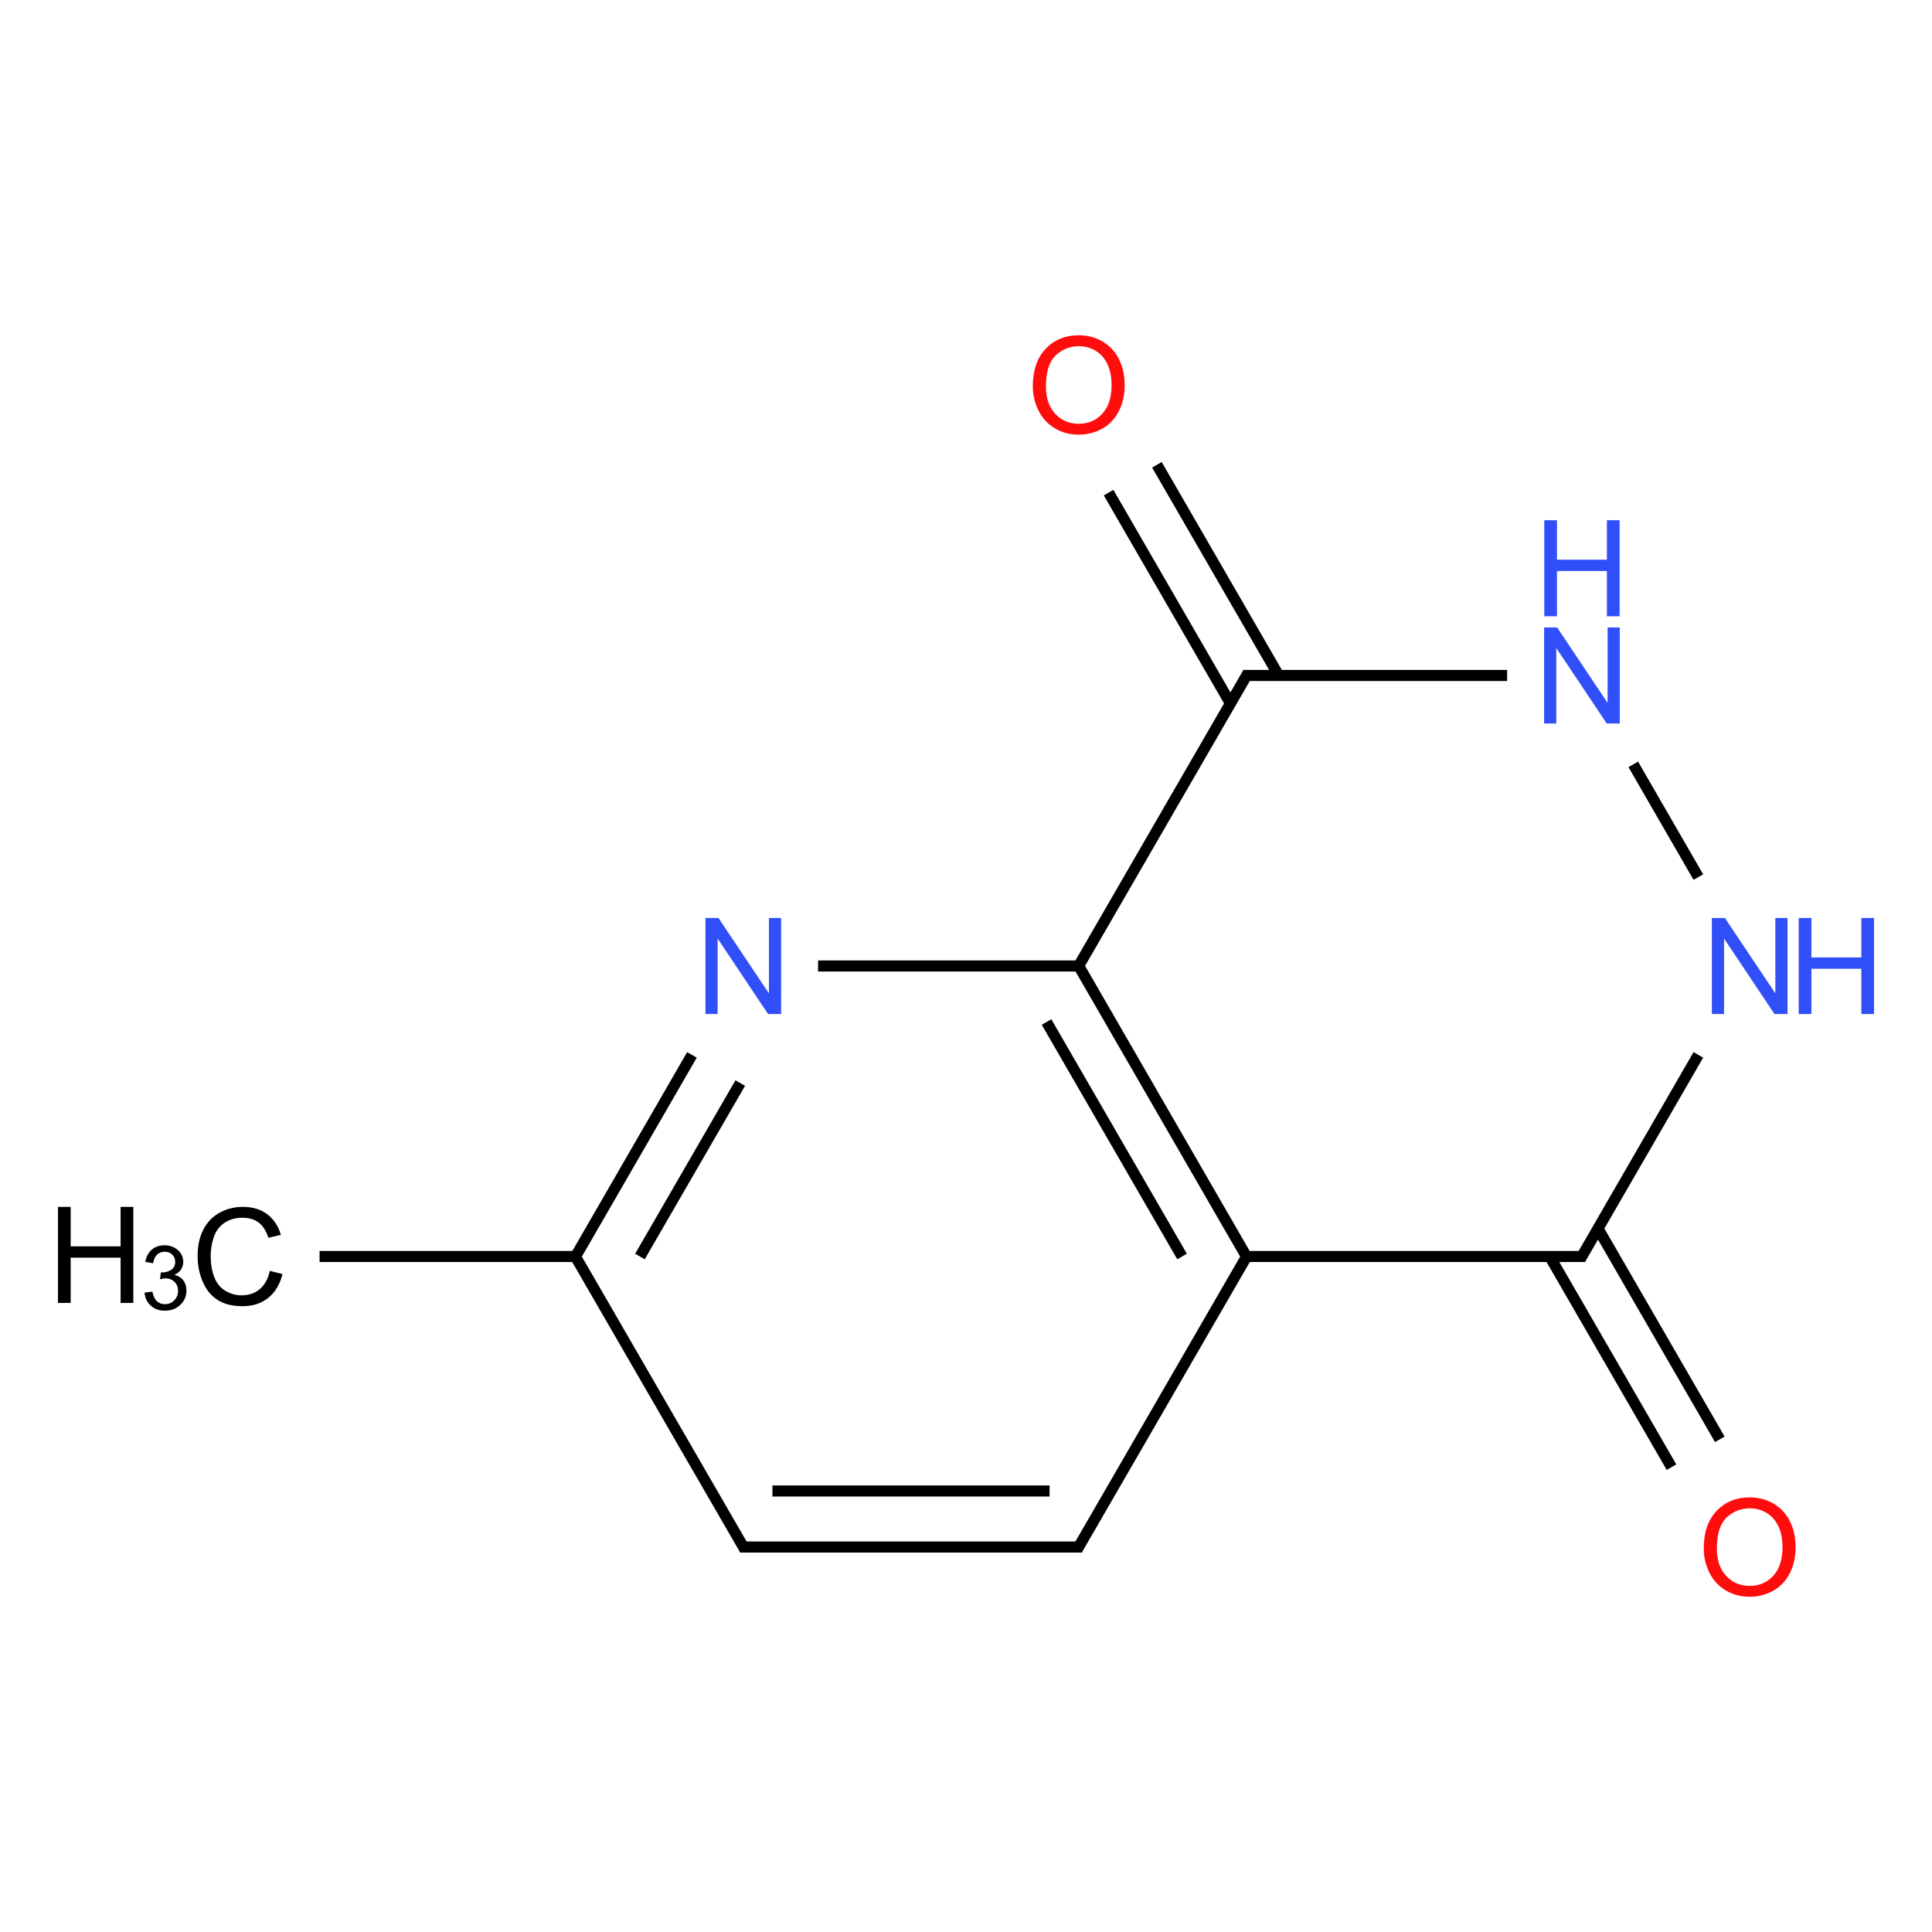 <?xml version="1.0" encoding="UTF-8"?>
<svg xmlns="http://www.w3.org/2000/svg" xmlns:xlink="http://www.w3.org/1999/xlink" width="400pt" height="400pt" viewBox="0 0 400 400" version="1.1">
<defs>
<g>
<symbol overflow="visible" id="glyph0-0">
<path style="stroke:none;" d="M 3.473 0 L 3.473 -17.363 L 17.363 -17.363 L 17.363 0 Z M 3.906 -0.434 L 16.93 -0.434 L 16.93 -16.93 L 3.906 -16.93 Z "/>
</symbol>
<symbol overflow="visible" id="glyph0-1">
<path style="stroke:none;" d="M 16.332 -6.973 L 18.965 -6.309 C 18.41 -4.145 17.418 -2.496 15.984 -1.363 C 14.551 -0.227 12.797 0.34 10.73 0.34 C 8.582 0.34 6.84 -0.094 5.5 -0.969 C 4.156 -1.836 3.133 -3.102 2.434 -4.758 C 1.73 -6.414 1.383 -8.191 1.383 -10.094 C 1.383 -12.16 1.777 -13.965 2.57 -15.512 C 3.359 -17.051 4.484 -18.223 5.949 -19.023 C 7.406 -19.824 9.016 -20.227 10.77 -20.227 C 12.758 -20.227 14.43 -19.719 15.789 -18.707 C 17.145 -17.691 18.09 -16.266 18.625 -14.434 L 16.035 -13.824 C 15.57 -15.266 14.902 -16.32 14.027 -16.98 C 13.148 -17.641 12.043 -17.969 10.715 -17.973 C 9.188 -17.969 7.91 -17.605 6.883 -16.875 C 5.855 -16.141 5.133 -15.156 4.719 -13.926 C 4.301 -12.688 4.094 -11.414 4.098 -10.105 C 4.094 -8.414 4.34 -6.938 4.836 -5.676 C 5.324 -4.414 6.09 -3.473 7.133 -2.848 C 8.172 -2.223 9.301 -1.91 10.512 -1.914 C 11.984 -1.91 13.23 -2.336 14.254 -3.188 C 15.273 -4.039 15.965 -5.301 16.332 -6.973 Z "/>
</symbol>
<symbol overflow="visible" id="glyph0-2">
<path style="stroke:none;" d="M 2.227 0 L 2.227 -19.887 L 4.855 -19.887 L 4.855 -11.719 L 15.191 -11.719 L 15.191 -19.887 L 17.824 -19.887 L 17.824 0 L 15.191 0 L 15.191 -9.375 L 4.855 -9.375 L 4.855 0 Z "/>
</symbol>
<symbol overflow="visible" id="glyph0-3">
<path style="stroke:none;" d="M 2.117 0 L 2.117 -19.887 L 4.816 -19.887 L 15.262 -4.273 L 15.262 -19.887 L 17.785 -19.887 L 17.785 0 L 15.086 0 L 4.641 -15.629 L 4.641 0 Z "/>
</symbol>
<symbol overflow="visible" id="glyph0-4">
<path style="stroke:none;" d="M 1.344 -9.688 C 1.34 -12.984 2.227 -15.57 4 -17.438 C 5.77 -19.305 8.059 -20.238 10.867 -20.238 C 12.699 -20.238 14.355 -19.797 15.832 -18.922 C 17.305 -18.043 18.426 -16.82 19.203 -15.254 C 19.973 -13.684 20.359 -11.906 20.363 -9.918 C 20.359 -7.898 19.953 -6.094 19.141 -4.504 C 18.324 -2.91 17.172 -1.703 15.684 -0.887 C 14.188 -0.066 12.578 0.34 10.852 0.34 C 8.977 0.34 7.301 -0.109 5.832 -1.016 C 4.355 -1.918 3.238 -3.152 2.48 -4.719 C 1.719 -6.281 1.34 -7.938 1.344 -9.688 Z M 4.055 -9.645 C 4.055 -7.246 4.699 -5.355 5.988 -3.98 C 7.277 -2.598 8.895 -1.91 10.84 -1.914 C 12.816 -1.91 14.445 -2.605 15.727 -4 C 17.008 -5.391 17.648 -7.367 17.648 -9.93 C 17.648 -11.547 17.375 -12.961 16.828 -14.168 C 16.281 -15.375 15.48 -16.309 14.426 -16.977 C 13.371 -17.637 12.188 -17.969 10.879 -17.973 C 9.016 -17.969 7.414 -17.332 6.07 -16.055 C 4.727 -14.773 4.055 -12.637 4.055 -9.645 Z "/>
</symbol>
<symbol overflow="visible" id="glyph1-0">
<path style="stroke:none;" d="M 2.316 0 L 2.316 -11.574 L 11.574 -11.574 L 11.574 0 Z M 2.605 -0.289 L 11.285 -0.289 L 11.285 -11.285 L 2.605 -11.285 Z "/>
</symbol>
<symbol overflow="visible" id="glyph1-1">
<path style="stroke:none;" d="M 0.777 -3.5 L 2.406 -3.719 C 2.59 -2.793 2.906 -2.129 3.359 -1.723 C 3.805 -1.316 4.352 -1.113 5 -1.113 C 5.762 -1.113 6.41 -1.375 6.938 -1.906 C 7.465 -2.434 7.727 -3.094 7.73 -3.879 C 7.727 -4.625 7.484 -5.238 6.996 -5.727 C 6.508 -6.211 5.887 -6.457 5.137 -6.457 C 4.828 -6.457 4.445 -6.395 3.988 -6.277 L 4.168 -7.707 C 4.273 -7.691 4.363 -7.688 4.43 -7.688 C 5.125 -7.688 5.75 -7.867 6.305 -8.23 C 6.859 -8.59 7.137 -9.148 7.137 -9.902 C 7.137 -10.496 6.934 -10.988 6.527 -11.383 C 6.121 -11.773 5.598 -11.969 4.965 -11.973 C 4.328 -11.969 3.801 -11.77 3.383 -11.375 C 2.957 -10.977 2.688 -10.383 2.57 -9.586 L 0.941 -9.875 C 1.137 -10.961 1.59 -11.809 2.297 -12.41 C 3 -13.012 3.875 -13.312 4.93 -13.312 C 5.648 -13.312 6.316 -13.156 6.926 -12.844 C 7.535 -12.531 8 -12.105 8.324 -11.574 C 8.645 -11.035 8.805 -10.469 8.809 -9.867 C 8.805 -9.293 8.652 -8.77 8.348 -8.301 C 8.039 -7.828 7.582 -7.453 6.98 -7.18 C 7.762 -6.996 8.371 -6.621 8.809 -6.055 C 9.238 -5.48 9.457 -4.77 9.461 -3.914 C 9.457 -2.758 9.035 -1.777 8.191 -0.973 C 7.348 -0.168 6.281 0.234 4.992 0.234 C 3.828 0.234 2.859 -0.109 2.094 -0.805 C 1.32 -1.492 0.883 -2.391 0.777 -3.5 Z "/>
</symbol>
</g>
</defs>
<g id="surface13">
<g style="fill:rgb(0%,0%,0%);fill-opacity:1;">
  <use xlink:href="#glyph0-1" x="39.527" y="270.094"/>
</g>
<g style="fill:rgb(0%,0%,0%);fill-opacity:1;">
  <use xlink:href="#glyph0-2" x="9.777" y="269.758"/>
</g>
<g style="fill:rgb(0%,0%,0%);fill-opacity:1;">
  <use xlink:href="#glyph1-1" x="29.137" y="271.133"/>
</g>
<g style="fill:rgb(19%,31%,97%);fill-opacity:1;">
  <use xlink:href="#glyph0-3" x="143.938" y="209.945"/>
</g>
<g style="fill:rgb(100%,5.1%,5.1%);fill-opacity:1;">
  <use xlink:href="#glyph0-4" x="351.402" y="330.254"/>
</g>
<g style="fill:rgb(19%,31%,97%);fill-opacity:1;">
  <use xlink:href="#glyph0-3" x="352.305" y="209.945"/>
</g>
<g style="fill:rgb(19%,31%,97%);fill-opacity:1;">
  <use xlink:href="#glyph0-2" x="370.176" y="209.945"/>
</g>
<g style="fill:rgb(19%,31%,97%);fill-opacity:1;">
  <use xlink:href="#glyph0-3" x="317.574" y="149.797"/>
</g>
<g style="fill:rgb(19%,31%,97%);fill-opacity:1;">
  <use xlink:href="#glyph0-2" x="317.5" y="127.594"/>
</g>
<g style="fill:rgb(100%,5.1%,5.1%);fill-opacity:1;">
  <use xlink:href="#glyph0-4" x="212.492" y="89.652"/>
</g>
<path style="fill:none;stroke-width:0.033;stroke-linecap:butt;stroke-linejoin:miter;stroke:rgb(0%,0%,0%);stroke-opacity:1;stroke-miterlimit:10;" d="M 0.237 2.598 L 1.01 2.598 " transform="matrix(69.455,0,0,69.455,49.704,79.701)"/>
<path style="fill:none;stroke-width:0.033;stroke-linecap:butt;stroke-linejoin:miter;stroke:rgb(0%,0%,0%);stroke-opacity:1;stroke-miterlimit:10;" d="M 1 2.598 L 1.347 1.997 " transform="matrix(69.455,0,0,69.455,49.704,79.701)"/>
<path style="fill:none;stroke-width:0.033;stroke-linecap:butt;stroke-linejoin:miter;stroke:rgb(0%,0%,0%);stroke-opacity:1;stroke-miterlimit:10;" d="M 1.192 2.598 L 1.491 2.081 " transform="matrix(69.455,0,0,69.455,49.704,79.701)"/>
<path style="fill:none;stroke-width:0.033;stroke-linecap:butt;stroke-linejoin:miter;stroke:rgb(0%,0%,0%);stroke-opacity:1;stroke-miterlimit:10;" d="M 1.723 1.732 L 2.51 1.732 " transform="matrix(69.455,0,0,69.455,49.704,79.701)"/>
<path style="fill:none;stroke-width:0.033;stroke-linecap:butt;stroke-linejoin:miter;stroke:rgb(0%,0%,0%);stroke-opacity:1;stroke-miterlimit:10;" d="M 2.5 1.732 L 3 2.598 " transform="matrix(69.455,0,0,69.455,49.704,79.701)"/>
<path style="fill:none;stroke-width:0.033;stroke-linecap:butt;stroke-linejoin:miter;stroke:rgb(0%,0%,0%);stroke-opacity:1;stroke-miterlimit:10;" d="M 2.404 1.899 L 2.808 2.598 " transform="matrix(69.455,0,0,69.455,49.704,79.701)"/>
<path style="fill:none;stroke-width:0.033;stroke-linecap:butt;stroke-linejoin:miter;stroke:rgb(0%,0%,0%);stroke-opacity:1;stroke-miterlimit:10;" d="M 3.005 2.59 L 2.495 3.472 " transform="matrix(69.455,0,0,69.455,49.704,79.701)"/>
<path style="fill:none;stroke-width:0.033;stroke-linecap:butt;stroke-linejoin:miter;stroke:rgb(0%,0%,0%);stroke-opacity:1;stroke-miterlimit:10;" d="M 2.51 3.464 L 1.49 3.464 " transform="matrix(69.455,0,0,69.455,49.704,79.701)"/>
<path style="fill:none;stroke-width:0.033;stroke-linecap:butt;stroke-linejoin:miter;stroke:rgb(0%,0%,0%);stroke-opacity:1;stroke-miterlimit:10;" d="M 2.413 3.297 L 1.587 3.297 " transform="matrix(69.455,0,0,69.455,49.704,79.701)"/>
<path style="fill:none;stroke-width:0.033;stroke-linecap:butt;stroke-linejoin:miter;stroke:rgb(0%,0%,0%);stroke-opacity:1;stroke-miterlimit:10;" d="M 1.505 3.472 L 0.995 2.59 " transform="matrix(69.455,0,0,69.455,49.704,79.701)"/>
<path style="fill:none;stroke-width:0.033;stroke-linecap:butt;stroke-linejoin:miter;stroke:rgb(0%,0%,0%);stroke-opacity:1;stroke-miterlimit:10;" d="M 2.99 2.598 L 4.01 2.598 " transform="matrix(69.455,0,0,69.455,49.704,79.701)"/>
<path style="fill:none;stroke-width:0.033;stroke-linecap:butt;stroke-linejoin:miter;stroke:rgb(0%,0%,0%);stroke-opacity:1;stroke-miterlimit:10;" d="M 3.904 2.598 L 4.267 3.226 " transform="matrix(69.455,0,0,69.455,49.704,79.701)"/>
<path style="fill:none;stroke-width:0.033;stroke-linecap:butt;stroke-linejoin:miter;stroke:rgb(0%,0%,0%);stroke-opacity:1;stroke-miterlimit:10;" d="M 4.048 2.515 L 4.411 3.143 " transform="matrix(69.455,0,0,69.455,49.704,79.701)"/>
<path style="fill:none;stroke-width:0.033;stroke-linecap:butt;stroke-linejoin:miter;stroke:rgb(0%,0%,0%);stroke-opacity:1;stroke-miterlimit:10;" d="M 3.995 2.606 L 4.347 1.997 " transform="matrix(69.455,0,0,69.455,49.704,79.701)"/>
<path style="fill:none;stroke-width:0.033;stroke-linecap:butt;stroke-linejoin:miter;stroke:rgb(0%,0%,0%);stroke-opacity:1;stroke-miterlimit:10;" d="M 4.347 1.467 L 4.153 1.131 " transform="matrix(69.455,0,0,69.455,49.704,79.701)"/>
<path style="fill:none;stroke-width:0.033;stroke-linecap:butt;stroke-linejoin:miter;stroke:rgb(0%,0%,0%);stroke-opacity:1;stroke-miterlimit:10;" d="M 3.777 0.866 L 2.99 0.866 " transform="matrix(69.455,0,0,69.455,49.704,79.701)"/>
<path style="fill:none;stroke-width:0.033;stroke-linecap:butt;stroke-linejoin:miter;stroke:rgb(0%,0%,0%);stroke-opacity:1;stroke-miterlimit:10;" d="M 3.005 0.858 L 2.495 1.74 " transform="matrix(69.455,0,0,69.455,49.704,79.701)"/>
<path style="fill:none;stroke-width:0.033;stroke-linecap:butt;stroke-linejoin:miter;stroke:rgb(0%,0%,0%);stroke-opacity:1;stroke-miterlimit:10;" d="M 3.096 0.866 L 2.733 0.238 " transform="matrix(69.455,0,0,69.455,49.704,79.701)"/>
<path style="fill:none;stroke-width:0.033;stroke-linecap:butt;stroke-linejoin:miter;stroke:rgb(0%,0%,0%);stroke-opacity:1;stroke-miterlimit:10;" d="M 2.952 0.949 L 2.589 0.321 " transform="matrix(69.455,0,0,69.455,49.704,79.701)"/>
</g>
</svg>
